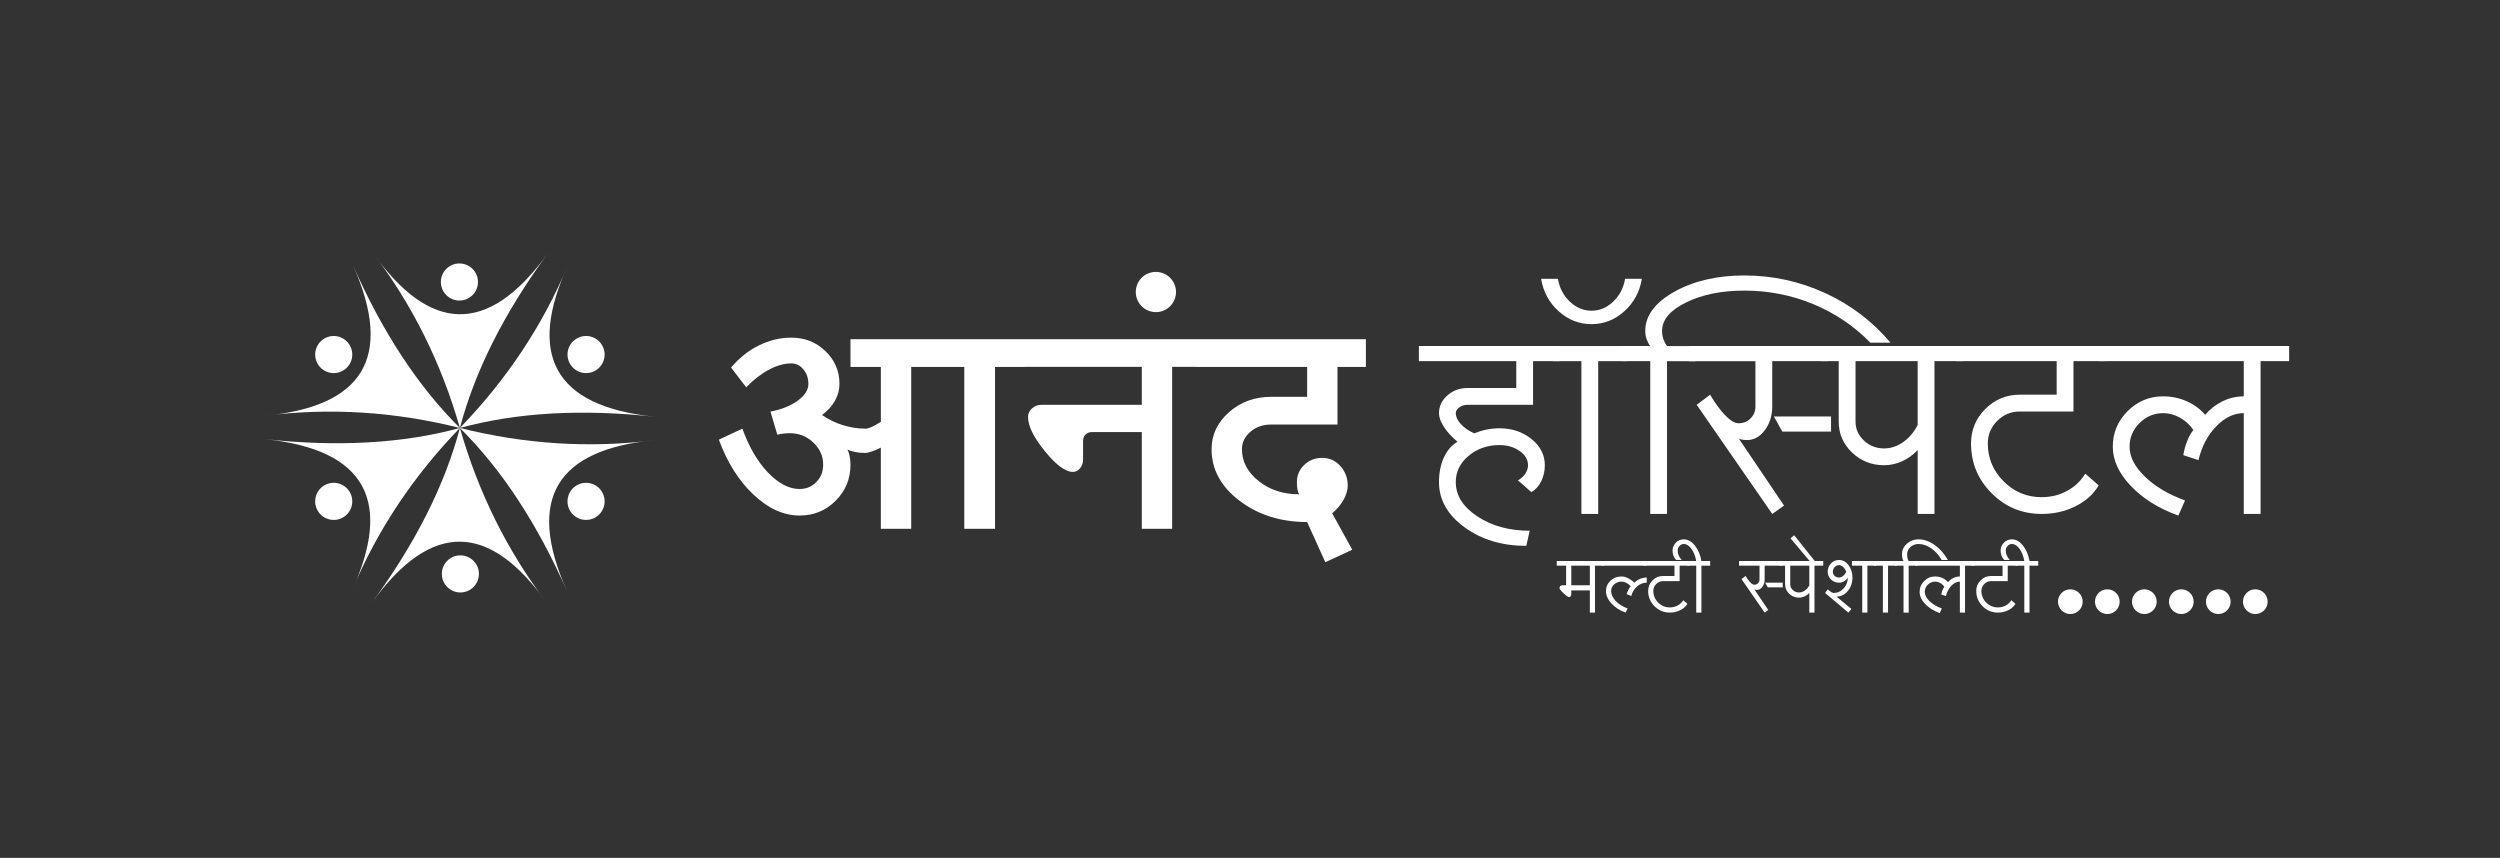 <?xml version="1.0" encoding="utf-8"?>
<!-- Generator: Adobe Illustrator 16.0.0, SVG Export Plug-In . SVG Version: 6.00 Build 0)  -->
<!DOCTYPE svg PUBLIC "-//W3C//DTD SVG 1.1//EN" "http://www.w3.org/Graphics/SVG/1.1/DTD/svg11.dtd">
<svg version="1.1" id="Layer_1" xmlns="http://www.w3.org/2000/svg" xmlns:xlink="http://www.w3.org/1999/xlink" x="0px" y="0px"
	 width="510px" height="175px" viewBox="0 0 510 175" enable-background="new 0 0 510 175" xml:space="preserve">
<rect x="0" y="0" width="510" height="175" fill="#333333" stroke="none"/>
<g>
	<g>
		<path fill="#FFFFFF" d="M244.149,74.849v-5.652h34.494v5.652h-5.796v11.753h-13.533c-1.652,0-3.054,0.489-4.212,1.467
			c-1.169,0.991-1.744,2.166-1.744,3.568c0,2.52,1.135,4.687,3.403,6.495c2.257,1.81,5.019,2.705,8.267,2.705
			c-0.159-0.264-0.263-0.593-0.345-1.003c-0.079-0.423-0.115-0.909-0.115-1.479c0-1.382,0.502-2.562,1.505-3.524
			c1.003-0.952,2.231-1.426,3.675-1.426c1.45,0,2.676,0.556,3.683,1.665c0.999,1.105,1.505,2.442,1.505,3.988
			c0,0.921-0.291,1.903-0.847,2.906c-0.567,1.003-1.344,1.912-2.322,2.746l4.09,7.437l-5.491,2.544l-3.712-8.196
			c-5.361,0-9.957-1.443-13.776-4.334c-3.814-2.894-5.717-6.404-5.717-10.523c0-2.947,1.191-5.458,3.556-7.556
			c2.376-2.088,5.237-3.133,8.599-3.133h7.339v-6.1H244.149z M232.927,107.878V88.146h-10.199c-0.514,0-0.95,0.173-1.278,0.502
			c-0.333,0.333-0.501,0.77-0.501,1.282v3.873c0,0.669-0.214,1.237-0.625,1.743c-0.408,0.484-0.91,0.723-1.478,0.723
			c-1.491,0-3.395-1.402-5.68-4.213c-2.298-2.812-3.445-5.151-3.445-6.997c0-0.674,0.263-1.254,0.806-1.743
			c0.541-0.489,1.201-0.74,1.978-0.74h20.423v-7.728h-25.306v-5.652h37.692v5.652h-6.196v33.029H232.927z M196.713,107.878V74.849
			h-6.18v-5.652h18.646v5.652h-6.194v33.029H196.713z M179.69,107.878V91.32c-0.726,0.354-1.359,0.63-1.901,0.803
			c-0.545,0.184-0.966,0.278-1.269,0.278c-0.778,0-1.479-0.065-2.098-0.196c-0.624-0.119-1.137-0.292-1.546-0.507
			c0.21,0.425,0.372,0.889,0.461,1.402c0.106,0.513,0.161,1.08,0.161,1.706c0,2.877-1.003,5.332-3.026,7.339
			c-2.006,2.021-4.462,3.024-7.342,3.024c-3.252,0-6.394-1.414-9.401-4.25c-3.026-2.842-5.377-6.578-7.081-11.229l4.794-2.243
			c1.347,3.711,3.078,6.697,5.214,8.941c2.156,2.244,4.307,3.366,6.473,3.366c1.333,0,2.471-0.472,3.409-1.426
			c0.925-0.962,1.385-2.143,1.385-3.523c0-1.759-0.675-3.264-2.008-4.535c-1.333-1.267-2.932-1.898-4.795-1.898
			c-0.46,0-0.907,0.029-1.356,0.083c-0.44,0.048-0.835,0.126-1.191,0.233l-1.399-4.727c2.215-0.412,4.065-1.151,5.533-2.208
			c1.465-1.052,2.204-2.203,2.204-3.445c0-1.121-0.329-2.112-1.003-2.93c-0.67-0.834-1.492-1.242-2.483-1.242
			c-1.438,0-2.956,0.423-4.553,1.278c-1.601,0.847-3.157,2.047-4.65,3.593l-3.088-4.028c1.648-1.953,3.538-3.458,5.677-4.514
			c2.142-1.057,4.346-1.586,6.614-1.586c2.736,0,5.061,0.912,6.96,2.745c1.918,1.838,2.866,4.07,2.866,6.697
			c0,1.188-0.301,2.327-0.923,3.432c-0.621,1.111-1.507,2.089-2.642,2.907c1.35,0.924,2.772,1.623,4.307,2.084
			c1.519,0.464,3.051,0.703,4.61,0.703c0.251,0,0.621-0.108,1.123-0.306c0.487-0.209,1.134-0.567,1.967-1.08V74.849h-6.193v-5.652
			h18.579v5.652h-6.192v33.029H179.69z"/>
		<path fill="#FFFFFF" d="M289.449,73.677V70.59h28.711v3.087h-5.414v8.903h-13.367c-0.642,0-1.193,0.173-1.67,0.51
			c-0.48,0.341-0.728,0.735-0.728,1.192c0,0.74,0.341,1.475,1.032,2.235c0.689,0.749,1.598,1.381,2.735,1.884
			c0.783-0.317,1.601-0.577,2.469-0.761c0.875-0.178,1.764-0.271,2.676-0.271c2.565,0,4.74,0.74,6.548,2.2
			c1.801,1.463,2.705,3.238,2.705,5.343c0,1.185-0.25,2.273-0.728,3.252c-0.48,0.981-1.146,1.718-2.015,2.224l-2.745-2.396
			c0.646-0.363,1.147-0.819,1.509-1.37c0.361-0.55,0.55-1.121,0.55-1.71c0-1.143-0.571-2.116-1.718-2.91
			c-1.134-0.806-2.503-1.205-4.106-1.205c-2.467,0-4.57,0.736-6.302,2.2c-1.744,1.458-2.61,3.239-2.61,5.344
			c0,2.738,1.476,5.076,4.423,7.017s6.5,2.911,10.651,2.911l-0.687,3.086c-4.925,0-9.135-1.261-12.611-3.797
			c-3.47-2.541-5.201-5.616-5.201-9.217c0-1.871,0.328-3.544,0.994-5.007c0.668-1.459,1.588-2.537,2.783-3.212
			c-1.195-1.007-2.115-2.024-2.783-3.053c-0.666-1.032-0.994-1.953-0.994-2.787c0-1.415,0.572-2.615,1.723-3.622
			c1.13-1.007,2.498-1.509,4.1-1.509h9.942v-5.475H289.449z"/>
		<polygon fill="#FFFFFF" points="316.795,73.677 316.795,70.59 331.853,70.59 331.853,73.677 326.033,73.677 326.033,104.841 
			322.605,104.841 322.605,73.677 		"/>
		<path fill="#FFFFFF" d="M324.663,66.126c-2.516,0-4.735-0.868-6.675-2.611c-1.945-1.73-3.148-3.95-3.606-6.638h3.43
			c0.328,1.871,1.134,3.424,2.433,4.661c1.311,1.229,2.783,1.85,4.419,1.85c1.648,0,3.121-0.621,4.424-1.85
			c1.295-1.237,2.116-2.791,2.43-4.661h3.424c-0.451,2.688-1.656,4.908-3.601,6.638C329.401,65.258,327.179,66.126,324.663,66.126"
			/>
		<path fill="#FFFFFF" d="M330.838,73.677V70.59h5.812c-0.315-0.407-0.562-0.875-0.748-1.402c-0.176-0.526-0.267-1.089-0.267-1.681
			c0-3.113,1.974-5.768,5.928-7.992c3.951-2.208,8.71-3.321,14.29-3.321c5.8,0,11.296,1.208,16.512,3.604
			c5.205,2.396,9.637,5.768,13.285,10.1h-4.104c-3.29-3.379-7.161-5.985-11.609-7.843c-4.455-1.85-9.158-2.774-14.083-2.774
			c-4.62,0-8.575,0.797-11.855,2.4c-3.289,1.599-4.938,3.539-4.938,5.826c0,0.591,0.095,1.155,0.271,1.681
			c0.186,0.526,0.433,0.995,0.745,1.402h5.842v3.087h-5.842v31.164h-3.426V73.677H330.838z"/>
		<path fill="#FFFFFF" d="M363.593,88.053l-1.718-3.088h11.658v3.088H363.593z M344.543,73.677V70.59h28.299v3.087h-11.305v9.241
			c0,1.882-0.501,3.481-1.509,4.83c-0.996,1.345-2.211,2.022-3.626,2.022c-0.456,0-0.833-0.037-1.135-0.107
			c-0.292-0.064-0.492-0.139-0.575-0.234l9.254,13.71l-2.409,1.702l-15.414-22.26l2.736-2.063c1.052,1.78,2.093,3.194,3.125,4.247
			c1.014,1.053,1.928,1.579,2.7,1.579c0.959,0,1.764-0.324,2.431-0.991c0.669-0.657,0.994-1.476,0.994-2.433v-9.241H344.543z"/>
		<path fill="#FFFFFF" d="M384.353,91.477c1.364,0,2.676-0.431,3.905-1.299c1.237-0.863,2.221-2.035,2.947-3.494V73.677h-12.677
			v12.328c0,1.497,0.57,2.795,1.709,3.86C381.381,90.942,382.749,91.477,384.353,91.477 M375.099,86.005V73.677h-3.64V70.59h28.995
			v3.087h-5.824v31.164h-3.425V91.817c-0.957,1.003-2.035,1.777-3.218,2.302c-1.193,0.527-2.398,0.785-3.635,0.785
			c-2.561,0-4.737-0.866-6.549-2.598C376.004,90.563,375.099,88.471,375.099,86.005"/>
		<path fill="#FFFFFF" d="M416.486,104.841c-3.974,0-7.366-1.401-10.174-4.204c-2.819-2.821-4.221-6.212-4.221-10.176
			c0-2.75,0.973-5.089,2.909-7.029c1.946-1.94,4.284-2.915,7.03-2.915h7.531v-6.84h-20.488V70.59h30.497v3.087h-6.581v10.269
			h-10.959c-1.788,0-3.316,0.645-4.597,1.915c-1.273,1.279-1.92,2.812-1.92,4.6c0,3.006,1.079,5.591,3.232,7.741
			c2.137,2.138,4.723,3.219,7.739,3.219c1.922,0,3.663-0.437,5.238-1.304c1.581-0.875,2.796-2.034,3.663-3.494l2.746,2.397
			c-1.054,1.779-2.619,3.194-4.698,4.241C421.361,104.318,419.047,104.841,416.486,104.841"/>
		<path fill="#FFFFFF" d="M428.202,73.677V70.59h38.782v3.087h-5.825v31.164h-3.43V84.283c-2.006,0-3.88,0.892-5.609,2.684
			c-1.744,1.777-2.948,4.079-3.639,6.906l-3.088-1.027c0.188-1.089,0.456-2.08,0.834-2.973c0.361-0.9,0.77-1.611,1.227-2.162
			c-0.727-1.052-1.637-1.883-2.739-2.499c-1.098-0.621-2.243-0.929-3.423-0.929c-1.871,0-3.486,0.682-4.83,2.026
			c-1.345,1.344-2.029,2.955-2.029,4.826c0,2.06,1.045,4.081,3.126,6.097c2.071,2.01,4.81,3.637,8.188,4.862l-1.368,3.087
			c-4.025-1.459-7.265-3.481-9.706-6.067c-2.446-2.572-3.663-5.241-3.663-7.979c0-2.828,1.011-5.25,3.018-7.26
			c2.015-2.01,4.431-3.018,7.265-3.018c1.685,0,3.283,0.329,4.794,0.995c1.508,0.667,2.76,1.592,3.764,2.771
			c1.008-1.18,2.199-2.105,3.567-2.771c1.37-0.666,2.808-0.995,4.312-0.995v-7.181H428.202z"/>
		<path fill-rule="evenodd" clip-rule="evenodd" fill="#FFFFFF" d="M239.353,57.521c1.135,1.96,0.46,4.473-1.502,5.604
			c-1.963,1.135-4.472,0.46-5.602-1.505c-1.135-1.957-0.464-4.468,1.496-5.603C235.709,54.886,238.218,55.56,239.353,57.521"/>
		<path fill-rule="evenodd" clip-rule="evenodd" fill="#FFFFFF" d="M422.348,120.22c1.394,0,2.521,1.13,2.521,2.52
			c0,1.394-1.128,2.523-2.521,2.523c-1.389,0-2.52-1.13-2.52-2.523C419.828,121.35,420.959,120.22,422.348,120.22"/>
		<path fill-rule="evenodd" clip-rule="evenodd" fill="#FFFFFF" d="M429.897,120.22c1.395,0,2.516,1.13,2.516,2.52
			c0,1.394-1.121,2.523-2.516,2.523c-1.391,0-2.521-1.13-2.521-2.523C427.375,121.35,428.506,120.22,429.897,120.22"/>
		<path fill-rule="evenodd" clip-rule="evenodd" fill="#FFFFFF" d="M437.44,120.22c1.397,0,2.524,1.13,2.524,2.52
			c0,1.394-1.127,2.523-2.524,2.523c-1.389,0-2.517-1.13-2.517-2.523C434.923,121.35,436.051,120.22,437.44,120.22"/>
		<path fill-rule="evenodd" clip-rule="evenodd" fill="#FFFFFF" d="M444.988,120.22c1.393,0,2.519,1.13,2.519,2.52
			c0,1.394-1.126,2.523-2.519,2.523c-1.391,0-2.521-1.13-2.521-2.523C442.467,121.35,443.597,120.22,444.988,120.22"/>
		<path fill-rule="evenodd" clip-rule="evenodd" fill="#FFFFFF" d="M452.534,120.22c1.394,0,2.517,1.13,2.517,2.52
			c0,1.394-1.123,2.523-2.517,2.523c-1.391,0-2.52-1.13-2.52-2.523C450.015,121.35,451.144,120.22,452.534,120.22"/>
		<path fill-rule="evenodd" clip-rule="evenodd" fill="#FFFFFF" d="M460.082,120.22c1.393,0,2.517,1.13,2.517,2.52
			c0,1.394-1.124,2.523-2.517,2.523c-1.395,0-2.521-1.13-2.521-2.523C457.562,121.35,458.688,120.22,460.082,120.22"/>
		<path fill-rule="evenodd" clip-rule="evenodd" fill="#FFFFFF" d="M93.819,87.305c3.77,13.198,9.661,25.067,17.679,35.608
			c-11.435-16.025-23.276-17.064-35.608,0C84.786,110.777,90.762,98.905,93.819,87.305"/>
		<path fill-rule="evenodd" clip-rule="evenodd" fill="#FFFFFF" d="M93.819,87.305c13.315,3.333,26.542,4.164,39.679,2.49
			c-19.597,1.892-26.417,11.626-17.803,30.839C109.632,106.862,102.341,95.753,93.819,87.305"/>
		<path fill-rule="evenodd" clip-rule="evenodd" fill="#FFFFFF" d="M93.819,87.305c9.545-9.862,16.877-20.904,22-33.117
			c-8.161,17.919-3.14,28.689,17.802,30.839C118.663,83.386,105.395,84.147,93.819,87.305"/>
		<path fill-rule="evenodd" clip-rule="evenodd" fill="#FFFFFF" d="M93.819,87.305c-3.772-13.196-9.66-25.068-17.678-35.608
			c11.434,16.023,23.275,17.059,35.608,0C102.851,63.831,96.875,75.7,93.819,87.305"/>
		<path fill-rule="evenodd" clip-rule="evenodd" fill="#FFFFFF" d="M93.819,87.305c-13.312-3.339-26.542-4.165-39.68-2.496
			c19.598-1.891,26.418-11.625,17.804-30.835C78.007,67.745,85.298,78.856,93.819,87.305"/>
		<path fill-rule="evenodd" clip-rule="evenodd" fill="#FFFFFF" d="M93.819,87.305c-9.545,9.86-16.876,20.898-21.998,33.116
			c8.159-17.918,3.138-28.689-17.805-30.839C68.976,91.219,82.243,90.461,93.819,87.305"/>
		<path fill-rule="evenodd" clip-rule="evenodd" fill="#FFFFFF" d="M93.718,53.744c2.094,0,3.787,1.693,3.787,3.781
			c0,2.093-1.693,3.786-3.787,3.786c-2.088,0-3.781-1.693-3.781-3.786C89.937,55.437,91.63,53.744,93.718,53.744"/>
		<path fill-rule="evenodd" clip-rule="evenodd" fill="#FFFFFF" d="M93.92,113.296c2.088,0,3.782,1.694,3.782,3.787
			c0,2.089-1.694,3.782-3.782,3.782c-2.092,0-3.786-1.693-3.786-3.782C90.135,114.99,91.828,113.296,93.92,113.296"/>
		<path fill-rule="evenodd" clip-rule="evenodd" fill="#FFFFFF" d="M122.836,70.438c1.044,1.809,0.423,4.123-1.385,5.167
			c-1.811,1.049-4.124,0.423-5.171-1.385c-1.044-1.808-0.422-4.123,1.386-5.167C119.475,68.004,121.786,68.625,122.836,70.438"/>
		<path fill-rule="evenodd" clip-rule="evenodd" fill="#FFFFFF" d="M71.358,100.386c1.046,1.812,0.425,4.127-1.385,5.171
			c-1.812,1.044-4.124,0.423-5.17-1.386c-1.044-1.812-0.424-4.123,1.385-5.173C67.997,97.959,70.312,98.576,71.358,100.386"/>
		<path fill-rule="evenodd" clip-rule="evenodd" fill="#FFFFFF" d="M64.803,70.438c-1.044,1.809-0.428,4.123,1.385,5.167
			c1.811,1.049,4.123,0.423,5.169-1.385c1.046-1.808,0.422-4.123-1.384-5.167C68.161,68.004,65.851,68.625,64.803,70.438"/>
		<path fill-rule="evenodd" clip-rule="evenodd" fill="#FFFFFF" d="M116.281,100.386c-1.046,1.812-0.427,4.127,1.386,5.171
			c1.81,1.044,4.122,0.423,5.169-1.386c1.044-1.812,0.423-4.123-1.385-5.173C119.641,97.959,117.326,98.576,116.281,100.386"/>
		<path fill="#FFFFFF" d="M320.544,119.39h3.786v-3.992h-3.786V119.39z M317.575,115.397v-0.95h9.6v0.95h-1.792v9.569h-1.053v-4.525
			h-3.786v0.843l-0.123,0.37l-0.295,0.155c-0.226,0-0.618-0.259-1.168-0.789c-0.556-0.525-0.835-0.896-0.835-1.101l0.16-0.371
			l0.366-0.159h0.843v-3.992H317.575z"/>
		<path fill="#FFFFFF" d="M326.752,114.447h8.966v0.95h-8.966V114.447z M331.615,124.967c-1.204-0.431-2.17-1.06-2.903-1.874
			c-0.727-0.811-1.096-1.657-1.096-2.544c0-0.814,0.312-1.514,0.929-2.089c0.617-0.571,1.36-0.859,2.231-0.859
			c0.42,0,0.86,0.107,1.311,0.329c0.459,0.219,0.896,0.53,1.318,0.937c0.353-0.336,0.742-0.595,1.179-0.784
			c0.44-0.177,0.887-0.268,1.346-0.268v1.052c-0.725,0-1.388,0.252-1.976,0.77c-0.586,0.511-0.981,1.167-1.18,1.965l-0.945-0.419
			c0.156-0.408,0.3-0.744,0.439-1.012c0.143-0.269,0.272-0.46,0.399-0.567c-0.252-0.296-0.539-0.521-0.872-0.695
			c-0.328-0.167-0.669-0.255-1.02-0.255c-0.574,0-1.072,0.186-1.483,0.557c-0.416,0.377-0.621,0.822-0.621,1.34
			c0,0.702,0.309,1.381,0.929,2.044c0.613,0.656,1.427,1.166,2.434,1.536L331.615,124.967z"/>
		<path fill="#FFFFFF" d="M340.646,124.967c-1.221,0-2.26-0.431-3.124-1.29c-0.866-0.867-1.299-1.912-1.299-3.126
			c0-0.845,0.3-1.564,0.896-2.161c0.598-0.596,1.315-0.891,2.158-0.891h2.315v-2.102h-6.294v-0.95h9.368v0.95h-2.022v3.152h-3.367
			c-0.549,0-1.014,0.194-1.409,0.588c-0.391,0.391-0.592,0.864-0.592,1.413c0,0.923,0.333,1.716,0.994,2.378
			c0.658,0.658,1.447,0.986,2.376,0.986c0.594,0,1.127-0.132,1.611-0.398c0.486-0.268,0.856-0.625,1.122-1.072l0.848,0.734
			c-0.326,0.547-0.811,0.979-1.446,1.304C342.144,124.807,341.433,124.967,340.646,124.967"/>
		<path fill="#FFFFFF" d="M344.239,115.397v-0.95h1.792c-0.18-1.011-0.51-1.841-0.989-2.499c-0.478-0.648-0.987-0.974-1.533-0.974
			c-0.351,0-0.646,0.132-0.896,0.398c-0.243,0.268-0.37,0.588-0.37,0.97c0,0.35,0.074,0.688,0.222,1.008
			c0.148,0.325,0.356,0.62,0.62,0.883h-1.154c-0.239-0.233-0.42-0.518-0.547-0.85c-0.124-0.33-0.188-0.679-0.188-1.041
			c0-0.645,0.227-1.191,0.674-1.64c0.444-0.453,0.998-0.678,1.641-0.678c0.814,0,1.557,0.418,2.229,1.252
			c0.679,0.835,1.125,1.893,1.346,3.17h1.79v0.95h-1.79v9.569h-1.052v-9.569H344.239z"/>
		<path fill="#FFFFFF" d="M360.62,119.812l-0.525-0.95h3.581v0.95H360.62z M354.767,115.397v-0.95h8.699v0.95h-3.479v2.837
			c0,0.58-0.151,1.068-0.464,1.483c-0.301,0.411-0.676,0.621-1.111,0.621l-0.348-0.034l-0.178-0.069l2.845,4.205l-0.744,0.526
			l-4.731-6.839l0.839-0.629c0.324,0.546,0.646,0.977,0.956,1.302c0.319,0.324,0.598,0.486,0.832,0.486
			c0.296,0,0.543-0.104,0.749-0.31c0.21-0.2,0.308-0.447,0.308-0.743v-2.837H354.767z"/>
		<path fill="#FFFFFF" d="M366.997,120.861c0.423,0,0.826-0.132,1.199-0.399c0.384-0.264,0.687-0.621,0.905-1.072v-3.992h-3.894
			v3.782c0,0.465,0.178,0.858,0.527,1.188C366.084,120.697,366.507,120.861,366.997,120.861 M364.156,119.18v-3.782h-1.118v-0.95
			h8.906v0.95h-1.791v9.569h-1.052v-3.999c-0.293,0.308-0.625,0.543-0.987,0.707c-0.364,0.159-0.735,0.242-1.117,0.242
			c-0.785,0-1.456-0.267-2.011-0.798C364.431,120.581,364.156,119.94,364.156,119.18"/>
		<polygon fill="#FFFFFF" points="369.162,114.447 365.269,109.814 366.005,109.183 370.215,114.447 		"/>
		<path fill="#FFFFFF" d="M377.796,115.397v-0.95h4.94v0.95h-1.787v9.569h-1.053v-9.569H377.796z M375.164,117.814
			c0.275,0,0.551-0.106,0.818-0.315c0.269-0.211,0.485-0.495,0.65-0.843c-0.151-0.408-0.361-0.736-0.629-0.991
			c-0.267-0.252-0.549-0.379-0.84-0.379c-0.353,0-0.65,0.136-0.899,0.403c-0.243,0.267-0.367,0.587-0.367,0.967
			c0,0.323,0.124,0.595,0.367,0.821C374.514,117.704,374.812,117.814,375.164,117.814 M377.06,124.967l-4.738-3.999l0.524-0.732
			c0.308,0.251,0.548,0.436,0.725,0.556l0.431,0.177c0.818,0,1.514-0.306,2.089-0.926c0.575-0.615,0.864-1.36,0.864-2.228
			c-0.186,0.321-0.438,0.575-0.762,0.765c-0.32,0.193-0.665,0.287-1.028,0.287c-0.65,0-1.196-0.222-1.645-0.654
			c-0.447-0.435-0.674-0.952-0.674-1.556c0-0.676,0.227-1.246,0.674-1.715c0.448-0.473,0.994-0.708,1.645-0.708
			c0.757,0,1.406,0.354,1.938,1.053c0.534,0.704,0.796,1.546,0.796,2.528c0,1.077-0.32,1.998-0.957,2.759
			c-0.638,0.757-1.401,1.134-2.302,1.134l3.051,2.524L377.06,124.967z"/>
		<polygon fill="#FFFFFF" points="382.322,115.397 382.322,114.447 386.946,114.447 386.946,115.397 385.157,115.397 
			385.157,124.967 384.107,124.967 384.107,115.397 		"/>
		<path fill="#FFFFFF" d="M386.531,115.397v-0.95h1.79c-0.104-0.127-0.174-0.308-0.23-0.533c-0.059-0.234-0.083-0.514-0.083-0.836
			c0-0.847,0.328-1.561,0.983-2.157c0.665-0.597,1.459-0.896,2.378-0.896c1.111,0,2.2,0.378,3.27,1.126
			c1.064,0.751,1.978,1.779,2.729,3.082h-1.263c-0.587-1.007-1.299-1.804-2.146-2.388c-0.837-0.579-1.702-0.871-2.591-0.871
			c-0.641,0-1.188,0.209-1.635,0.62c-0.449,0.411-0.679,0.909-0.679,1.483c0,0.322,0.029,0.602,0.087,0.836
			c0.059,0.226,0.131,0.406,0.23,0.533h1.787v0.95h-1.787v9.569h-1.052v-9.569H386.531z"/>
		<path fill="#FFFFFF" d="M390.741,115.397v-0.95h11.912v0.95h-1.788v9.569h-1.053v-6.314c-0.617,0-1.194,0.276-1.726,0.822
			c-0.535,0.547-0.903,1.255-1.118,2.126l-0.949-0.316c0.061-0.333,0.139-0.641,0.255-0.914c0.114-0.278,0.238-0.496,0.381-0.664
			c-0.226-0.321-0.505-0.576-0.843-0.769c-0.337-0.193-0.689-0.285-1.052-0.285c-0.575,0-1.072,0.21-1.483,0.621
			c-0.415,0.416-0.621,0.912-0.621,1.484c0,0.634,0.32,1.258,0.958,1.875c0.637,0.616,1.479,1.113,2.516,1.492l-0.419,0.949
			c-1.237-0.453-2.231-1.074-2.986-1.867c-0.746-0.788-1.12-1.606-1.12-2.449c0-0.871,0.308-1.611,0.924-2.228
			c0.622-0.62,1.365-0.93,2.232-0.93c0.52,0,1.011,0.104,1.472,0.305c0.465,0.204,0.851,0.487,1.159,0.851
			c0.309-0.363,0.674-0.646,1.093-0.851c0.42-0.201,0.865-0.305,1.328-0.305v-2.203H390.741z"/>
		<path fill="#FFFFFF" d="M407.578,124.967c-1.225,0-2.266-0.431-3.124-1.29c-0.867-0.867-1.3-1.912-1.3-3.126
			c0-0.845,0.302-1.564,0.894-2.161c0.6-0.596,1.314-0.891,2.161-0.891h2.312v-2.102h-6.295v-0.95h9.374v0.95h-2.023v3.152h-3.367
			c-0.55,0-1.023,0.194-1.415,0.588c-0.389,0.391-0.587,0.864-0.587,1.413c0,0.923,0.333,1.716,0.99,2.378
			c0.663,0.658,1.457,0.986,2.381,0.986c0.588,0,1.127-0.132,1.607-0.398c0.485-0.268,0.859-0.625,1.127-1.072l0.842,0.734
			c-0.323,0.547-0.801,0.979-1.446,1.304C409.074,124.807,408.365,124.967,407.578,124.967"/>
		<path fill="#FFFFFF" d="M411.175,115.397v-0.95h1.785c-0.181-1.011-0.511-1.841-0.987-2.499c-0.477-0.648-0.987-0.974-1.537-0.974
			c-0.351,0-0.645,0.132-0.892,0.398c-0.248,0.268-0.366,0.588-0.366,0.97c0,0.35,0.07,0.688,0.218,1.008
			c0.148,0.325,0.354,0.62,0.62,0.883h-1.155c-0.233-0.233-0.419-0.518-0.547-0.85c-0.122-0.33-0.192-0.679-0.192-1.041
			c0-0.645,0.227-1.191,0.678-1.64c0.445-0.453,0.994-0.678,1.637-0.678c0.818,0,1.558,0.418,2.232,1.252
			c0.674,0.835,1.121,1.893,1.349,3.17h1.784v0.95h-1.784v9.569h-1.057v-9.569H411.175z"/>
	</g>
</g>
</svg>
